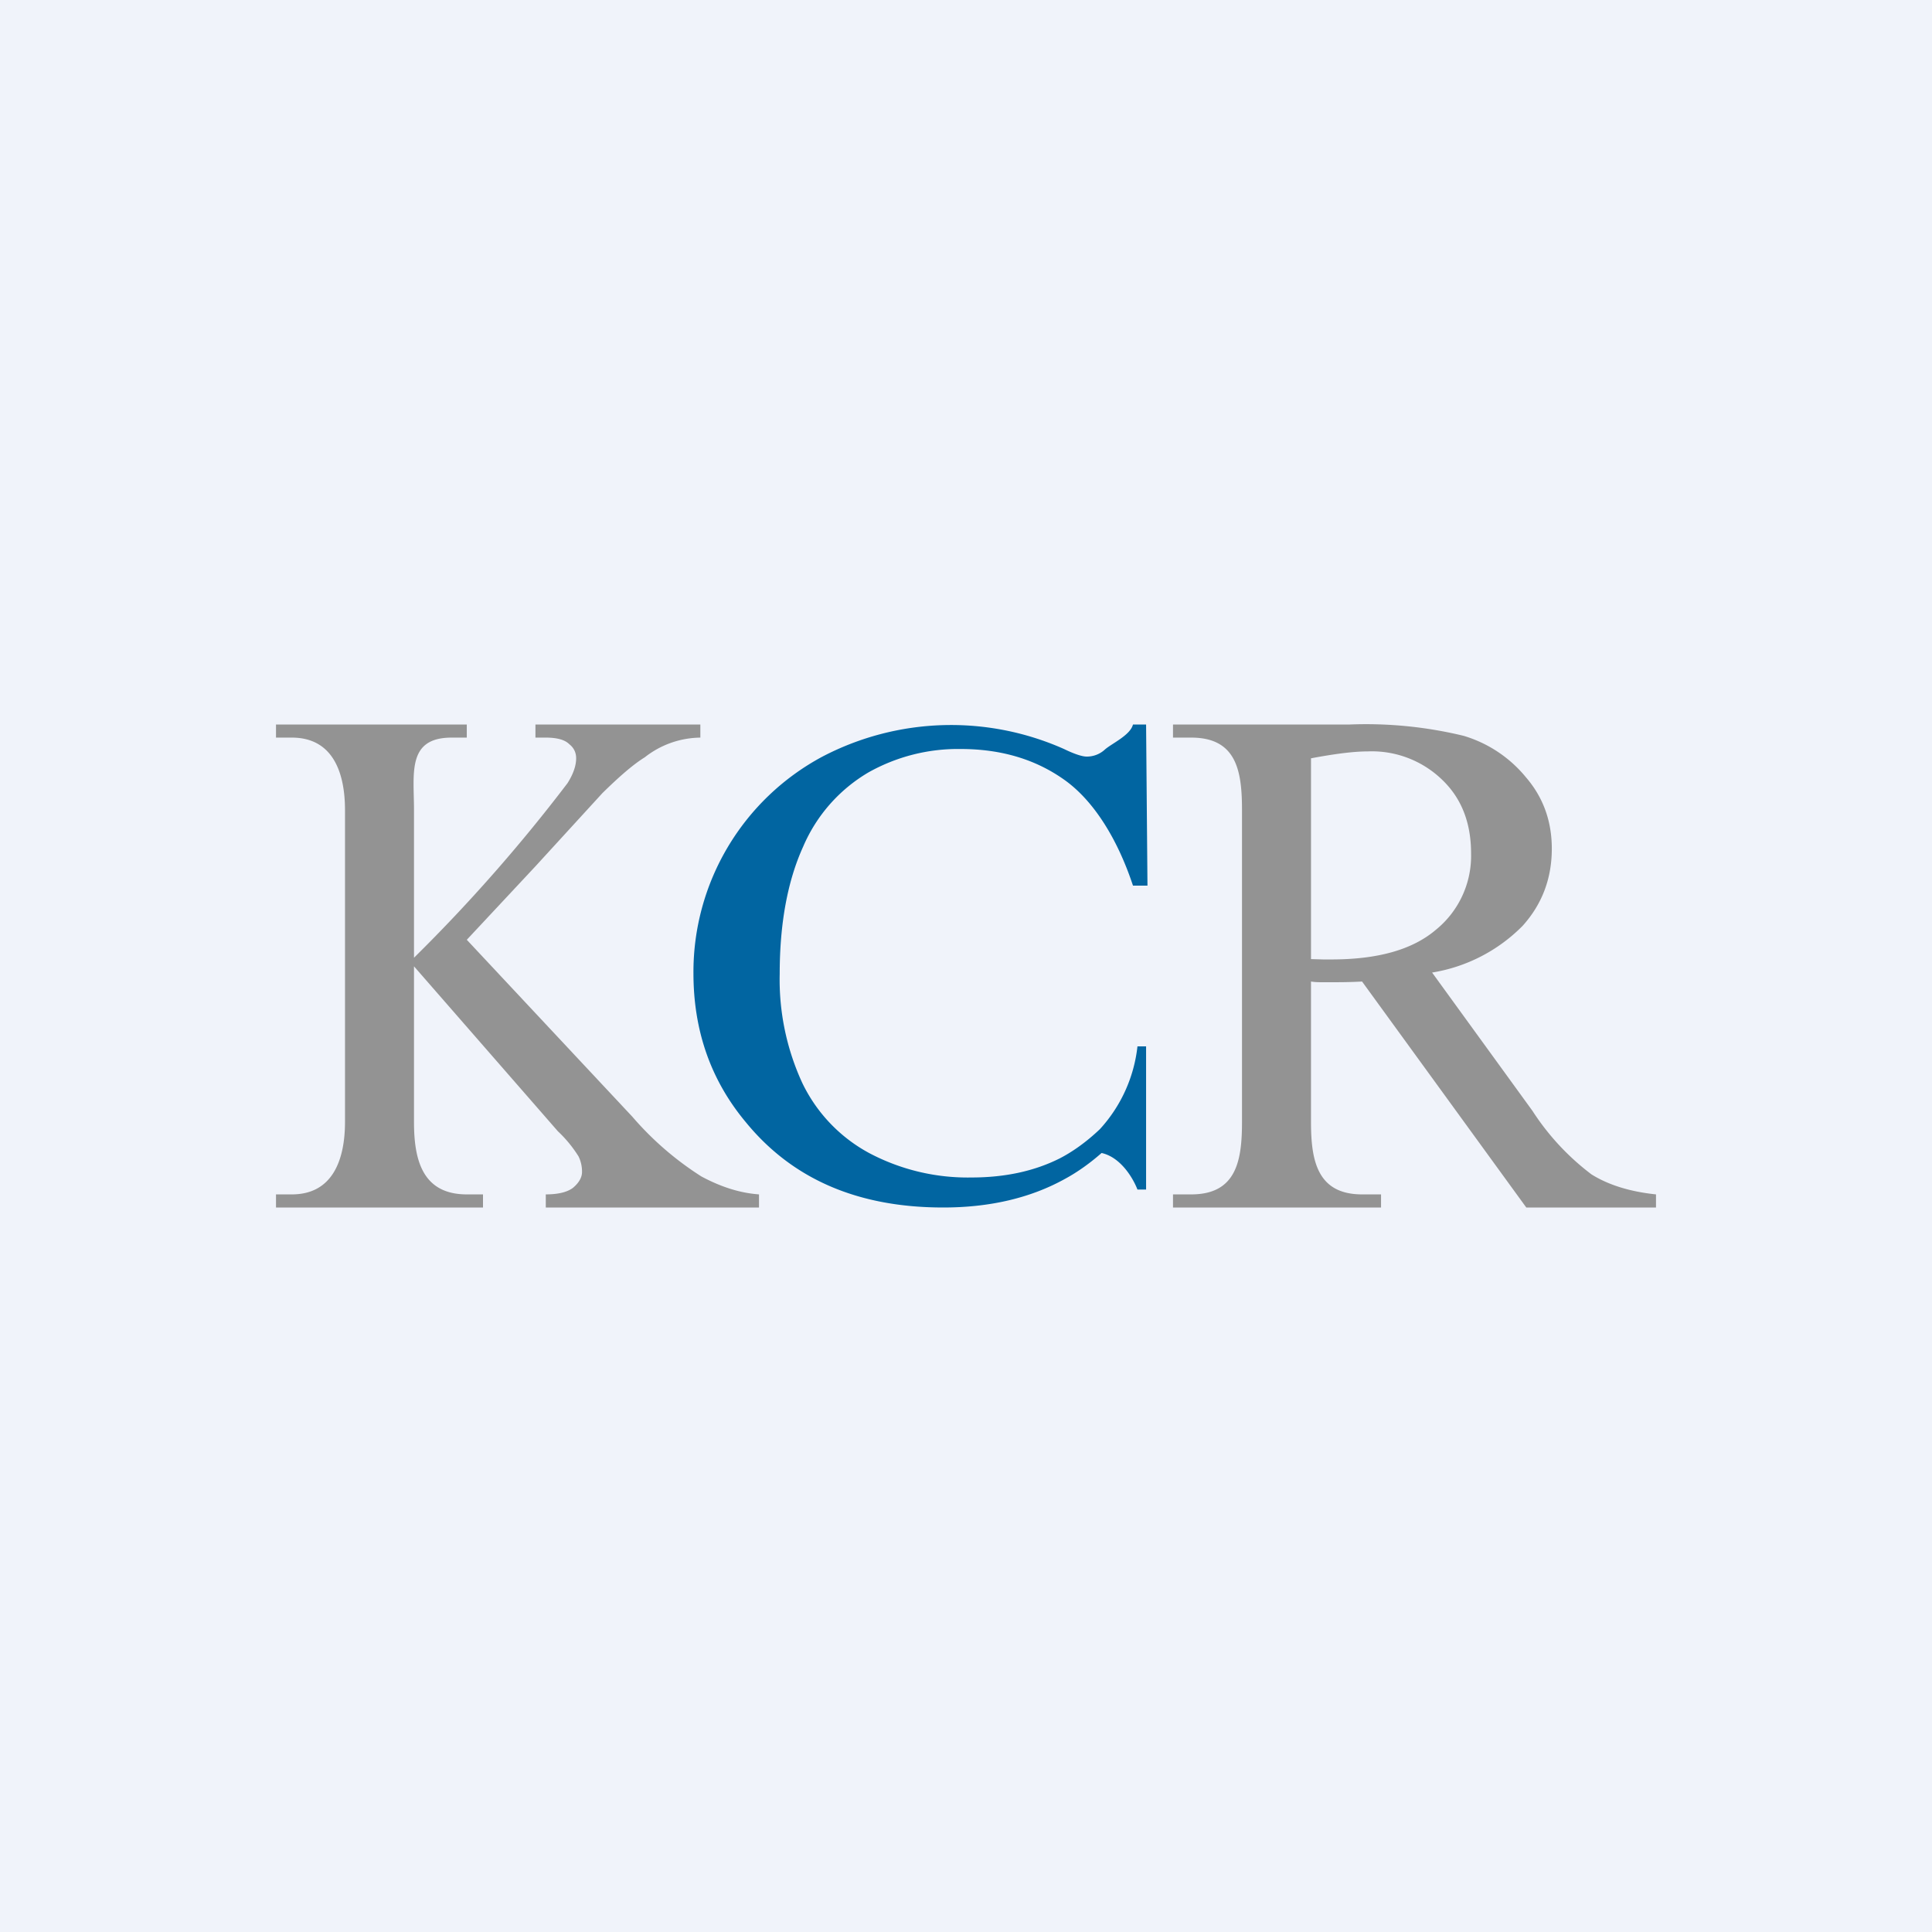 <!-- by TradingView --><svg width="56" height="56" viewBox="0 0 56 56" xmlns="http://www.w3.org/2000/svg"><path fill="#F0F3FA" d="M0 0h56v56H0z"/><path d="M48 35h-3.76l-4.76-6.55c-.35.02-.64.02-.86.02h-.3c-.1 0-.2 0-.32-.02v4.07c0 1.1.17 2.1 1.48 2.1h.55V35H34v-.38h.53c1.32 0 1.47-1 1.47-2.1v-9.04c0-1.12-.15-2.1-1.47-2.1H34V21h5.13a12 12 0 0 1 3.3.33 3.7 3.7 0 0 1 1.8 1.2c.5.58.75 1.27.75 2.07 0 .86-.28 1.61-.85 2.24a4.76 4.76 0 0 1-2.62 1.35l2.91 4.01a7.2 7.2 0 0 0 1.71 1.84c.48.3 1.1.5 1.87.58V35Zm-10-7.2.35.01h.24c1.34 0 2.35-.28 3.03-.86a2.76 2.76 0 0 0 1.02-2.21c0-.88-.27-1.59-.83-2.13a2.93 2.93 0 0 0-2.17-.83c-.4 0-.95.07-1.64.2v5.82Z" fill="#939393"/><path d="M33.26 25.67 33.22 21h-.38c-.08.32-.64.56-.83.74a.77.77 0 0 1-.51.19c-.13 0-.35-.07-.66-.22a8.05 8.05 0 0 0-7 .22 7.08 7.08 0 0 0-3.74 6.28c0 1.66.5 3.1 1.52 4.32 1.35 1.65 3.25 2.47 5.72 2.47 1.36 0 2.54-.28 3.53-.83.37-.2.73-.46 1.06-.75.54.12.9.7 1.04 1.06h.25v-4.15h-.25a4.24 4.24 0 0 1-1.09 2.4c-.4.38-.8.66-1.17.85-.74.37-1.59.55-2.55.55a6.1 6.1 0 0 1-2.97-.71 4.54 4.54 0 0 1-1.94-2.04 7.15 7.15 0 0 1-.65-3.15c0-1.47.23-2.7.68-3.69a4.59 4.59 0 0 1 1.89-2.15 5.3 5.3 0 0 1 2.67-.68c1.18 0 2.18.3 3.02.9.84.6 1.53 1.7 1.98 3.06h.42Z" fill="#0165A1"/><path d="m13.53 27.24 4.8 5.13a9.02 9.02 0 0 0 2 1.73c.56.3 1.11.48 1.67.52V35h-6.18v-.38c.37 0 .64-.07.8-.2.16-.14.25-.29.25-.45a1 1 0 0 0-.1-.45 3.64 3.64 0 0 0-.6-.73L12 28.01v4.51c0 1.06.22 2.1 1.53 2.1H14V35H8v-.38h.46c1.21 0 1.54-1.05 1.54-2.1v-9.04c0-1.05-.33-2.1-1.54-2.1H8V21h5.53v.38h-.44c-1.3 0-1.09 1.04-1.09 2.1v4.28a47.43 47.43 0 0 0 4.45-5.06c.17-.27.25-.51.25-.72 0-.16-.06-.3-.2-.41-.13-.13-.36-.19-.68-.19h-.3V21h4.78v.38a2.65 2.65 0 0 0-1.61.57c-.34.21-.74.56-1.23 1.04l-1.94 2.12-1.99 2.13Z" fill="#939393"/></svg>